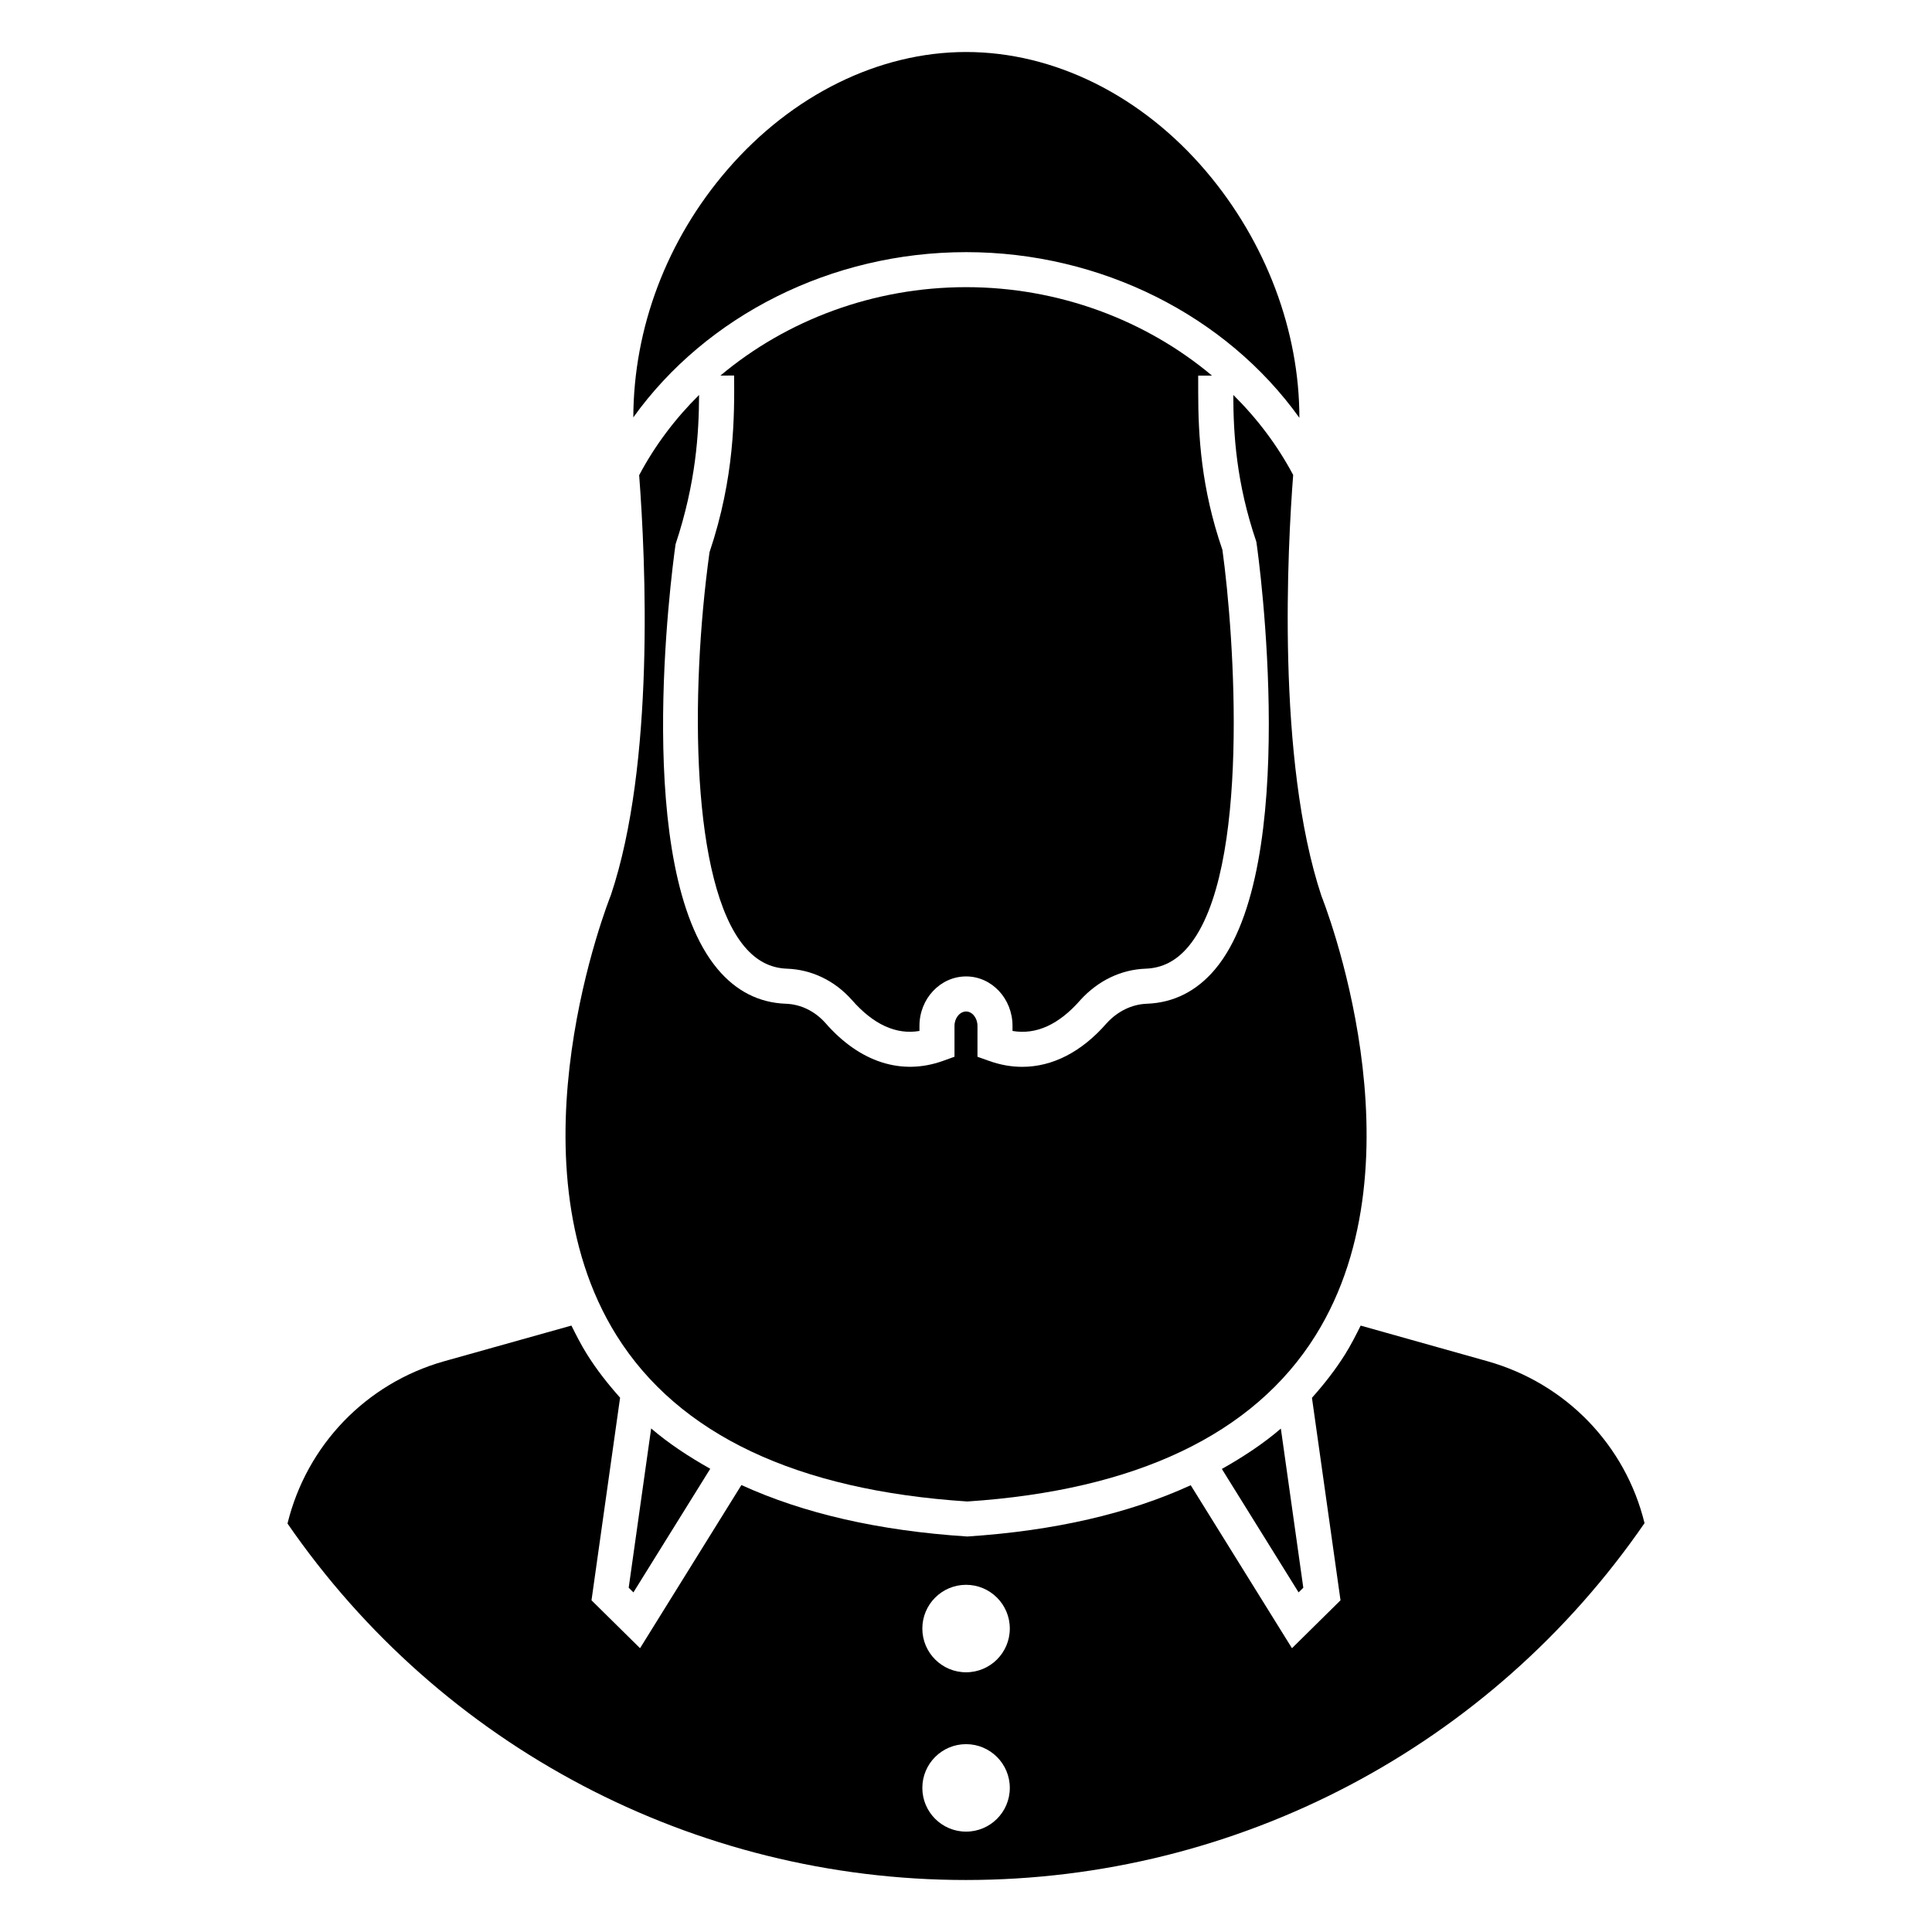 <?xml version="1.0" encoding="UTF-8"?>
<!-- Uploaded to: ICON Repo, www.iconrepo.com, Generator: ICON Repo Mixer Tools -->
<svg fill="#000000" width="800px" height="800px" version="1.1" viewBox="144 144 512 512" xmlns="http://www.w3.org/2000/svg">
 <g>
  <path d="m400.35 541.91c44.609-2.949 75.848-17.734 92.25-43.949 29.398-46.969 1.887-115.8 1.605-116.49-12.027-36.238-8.949-92.852-7.5-111.6-4.18-7.863-9.551-14.965-15.871-21.219 0.027 10.555 0.812 23.371 6.109 38.918 0.68 4.328 11.773 86.234-10.902 113.26-4.891 5.824-10.984 8.906-18.113 9.172-3.953 0.137-7.746 1.977-10.668 5.18-6.613 7.594-14.34 11.539-22.352 11.539-2.902 0-5.84-0.516-8.781-1.57l-3.086-1.098v-8.191c0-2.066-1.379-3.809-3.004-3.809-1.668 0-3.086 1.742-3.086 3.809v8.184l-3.074 1.105c-10.984 3.926-22.031 0.363-31.129-10.043-2.793-3.137-6.531-4.973-10.504-5.106-7.102-0.262-13.188-3.356-18.086-9.207-22.422-26.742-12.355-103.85-11.129-112.56 5.449-16.426 6.18-29.453 6.234-39.57-6.324 6.262-11.699 13.379-15.879 21.262 1.742 22.926 4.156 76.508-7.492 111.27-0.383 0.961-27.848 69.863 1.531 116.76 16.434 26.215 47.691 41 92.926 43.949z"/>
  <path d="m430.33 409c4.691-5.144 10.793-8.055 17.254-8.289 4.461-0.152 8.172-2.078 11.34-5.852 16.645-19.828 12.156-82.625 9.027-105.15-5.625-16.273-6.414-30.27-6.414-41.699l-0.004-4.461h3.668c-17.512-14.703-40.609-23.449-65.168-23.449-24.543 0-47.621 8.738-65.121 23.441l3.641-0.027c0.074 10.711 0.18 26.902-6.523 46.84-5.269 38.16-4.781 87.742 9.242 104.48 3.191 3.801 6.883 5.723 11.312 5.879 6.523 0.234 12.609 3.164 17.133 8.246 5.707 6.531 11.754 9.316 17.949 8.254v-1.352c0-7.219 5.551-13.098 12.371-13.098 6.777 0 12.289 5.879 12.289 13.098v1.352c6.301 1.078 12.332-1.715 18.004-8.211z"/>
  <path d="m400.03 210.82c35.758 0 68.965 16.852 88.32 43.902 0.008-22.949-8.789-46.559-24.734-65.336-17.07-20.086-40.246-31.605-63.586-31.605-23.066 0-46.098 11.34-63.195 31.105-16.156 18.668-24.918 42.016-25 65.719 19.367-26.988 52.5-43.785 88.195-43.785z"/>
  <path d="m488.14 566 1.25-1.234-5.949-42.172c-4.672 4.016-9.98 7.5-15.637 10.691z"/>
  <path d="m538.29 504.77-33.699-9.473c-1.277 2.562-2.566 5.121-4.117 7.598-2.586 4.129-5.574 7.926-8.793 11.539l7.57 53.66-12.863 12.699-26.832-43.191c-16.328 7.473-36.031 12.074-59.203 13.586-23.527-1.516-43.43-6.133-59.871-13.637l-26.863 43.242-12.863-12.699 7.574-53.695c-3.219-3.609-6.207-7.406-8.789-11.531-1.547-2.473-2.836-5.023-4.109-7.578l-33.824 9.484c-20.625 5.859-36.336 22.234-41.418 42.977 40.781 59.191 107.84 94.469 179.77 94.469 71.969 0 139.05-35.32 179.86-94.57-5.051-20.664-20.809-37-41.527-42.879zm-138.27 124.63c-6.402 0-11.59-5.191-11.59-11.59 0-6.402 5.191-11.59 11.59-11.59 6.402 0 11.59 5.191 11.59 11.59 0.004 6.402-5.188 11.59-11.59 11.59zm0-42.227c-6.402 0-11.59-5.191-11.59-11.59 0-6.402 5.191-11.59 11.59-11.59 6.402 0 11.59 5.191 11.59 11.59 0.004 6.402-5.188 11.59-11.59 11.59z"/>
  <path d="m311.86 566 20.363-32.762c-5.668-3.191-10.988-6.672-15.66-10.684l-5.953 42.211z"/>
 </g>
</svg>
